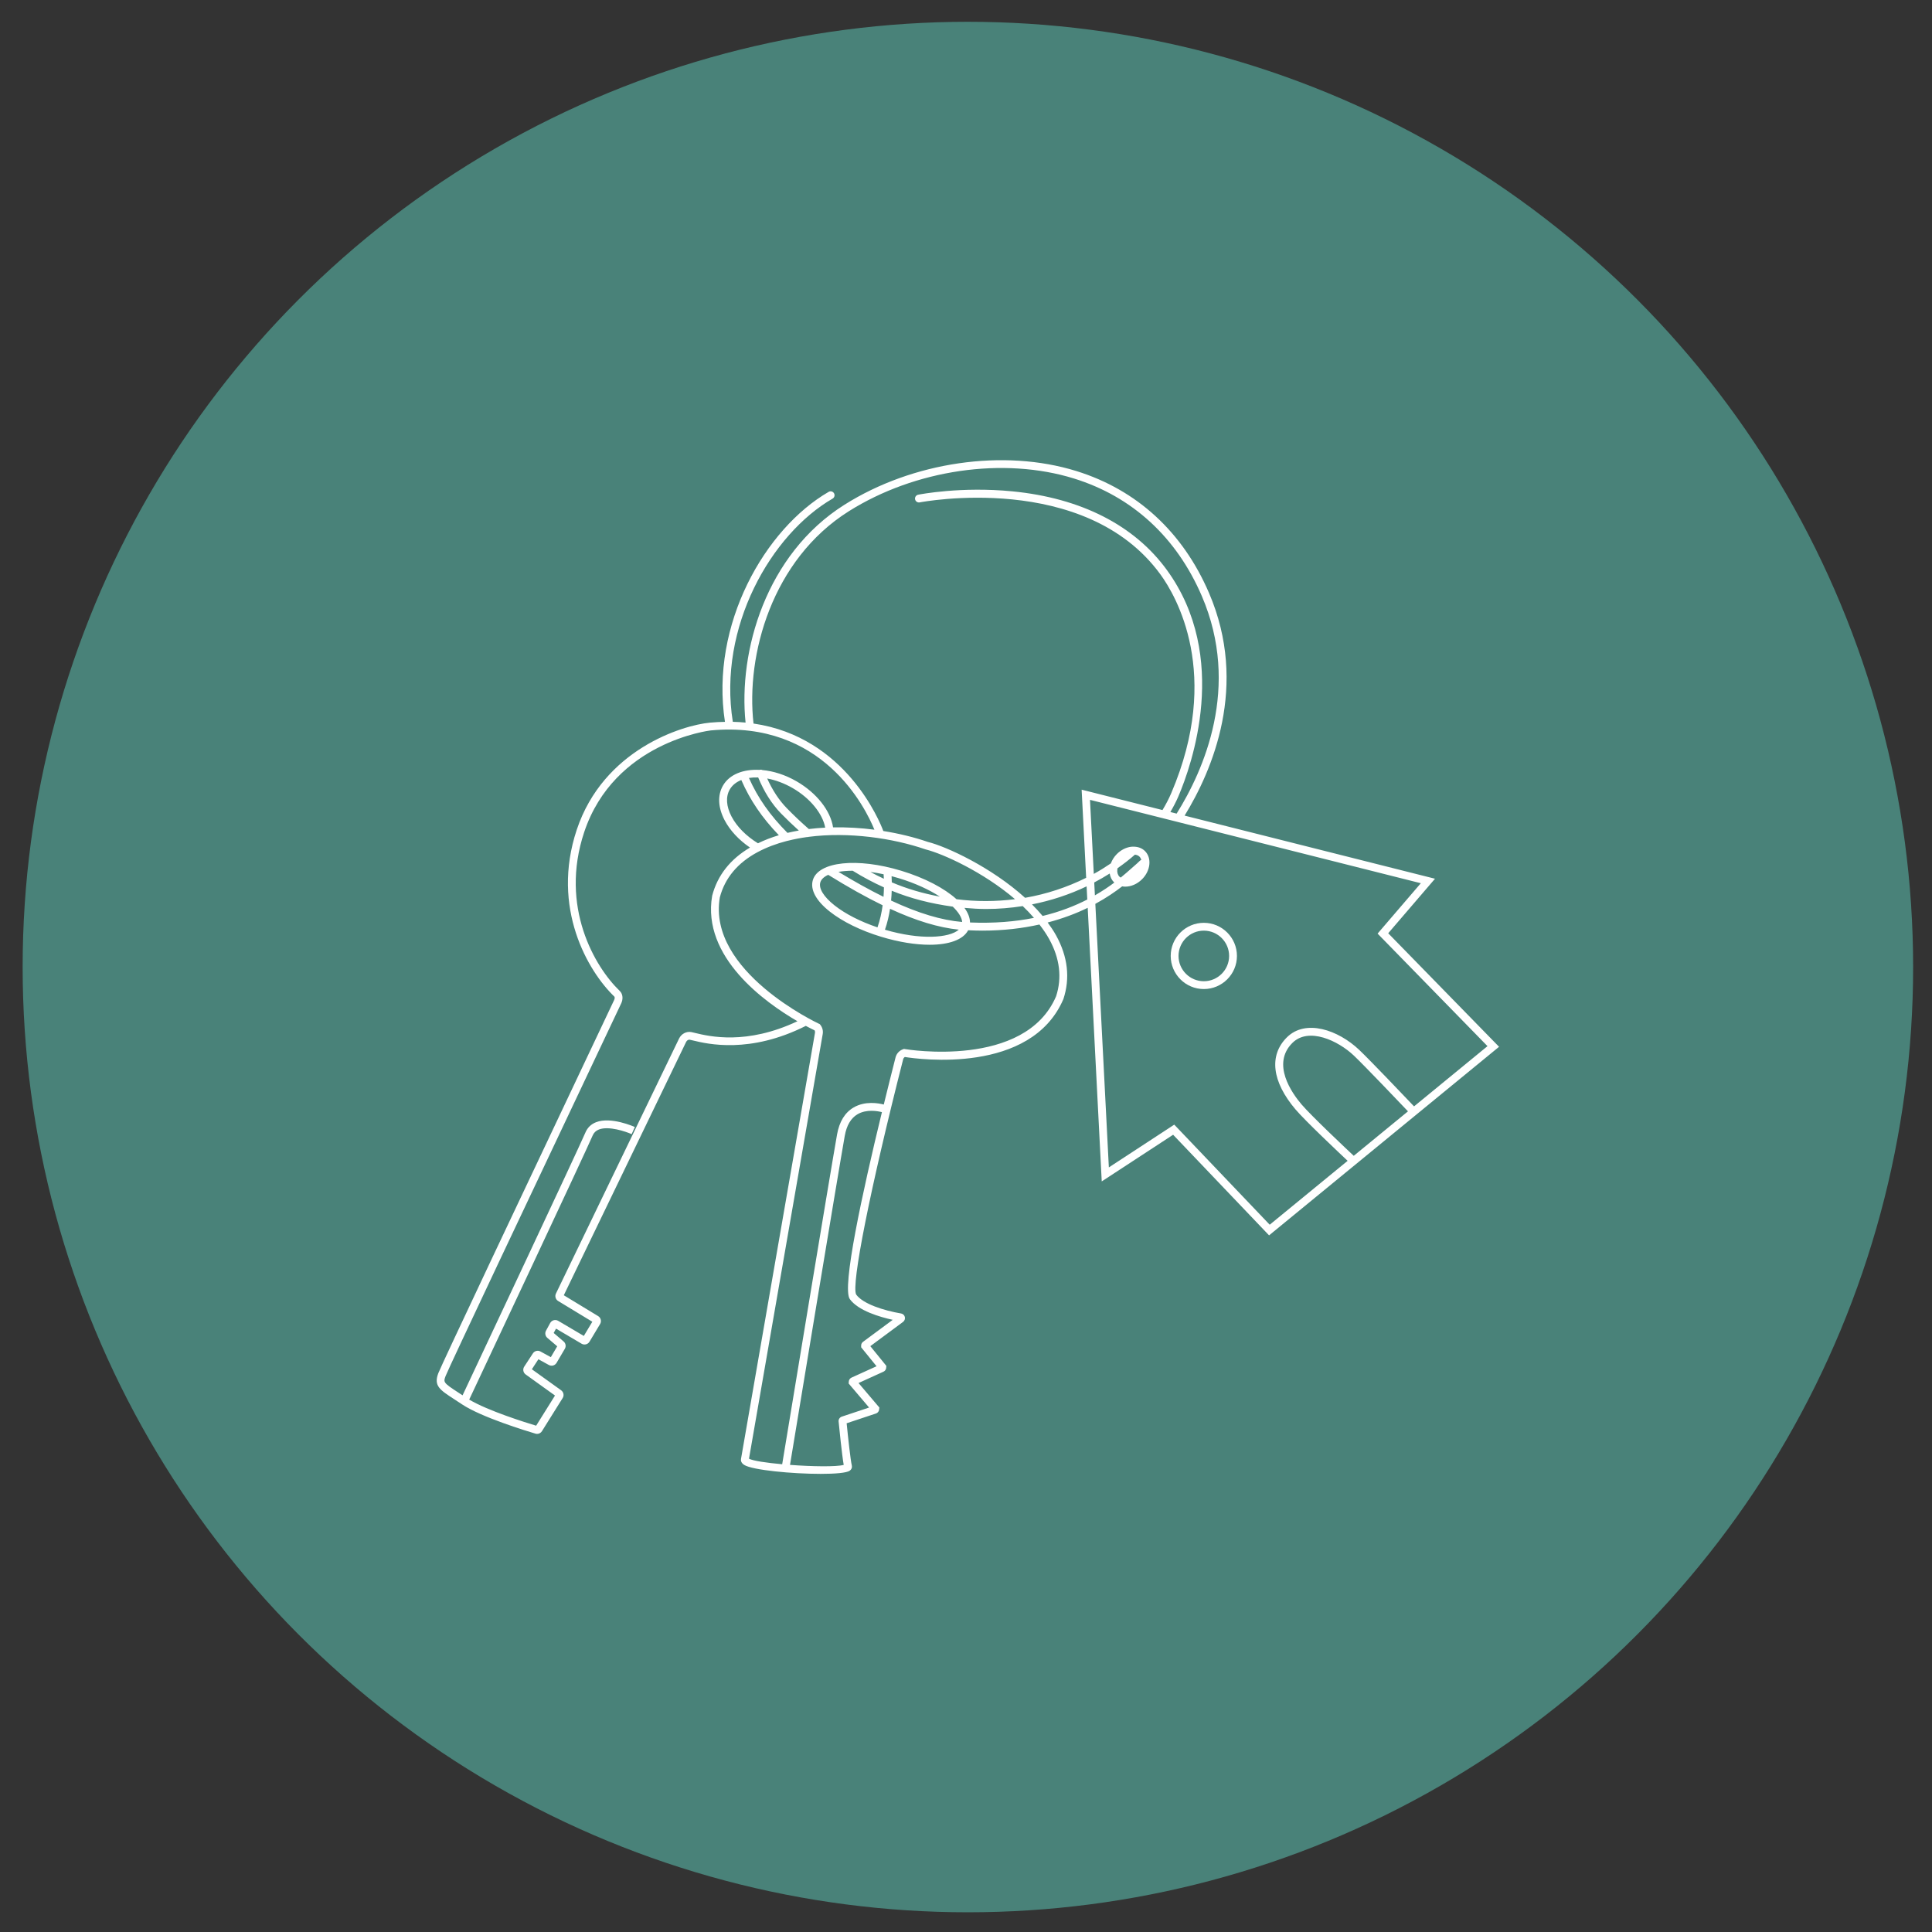<?xml version="1.0" encoding="UTF-8"?>
<svg xmlns="http://www.w3.org/2000/svg" width="18.062cm" height="18.062cm" version="1.1" viewBox="0 0 512 512">
  <rect x="0" y="0" width="512" height="512" fill="#333333" stroke="none"/>
  <defs>
    <style>
      .cls-1 {
        fill: #498279;
      }

      .cls-2 {
        fill: #fff;
      }
    </style>
  </defs>
  <!-- Generator: Adobe Illustrator 28.6.0, SVG Export Plug-In . SVG Version: 1.2.0 Build 709)  -->
  <g>
    <g id="Calque_1">
      <circle class="cls-1" cx="256.5" cy="256.276" r="250.5"/>
      <path class="cls-2" d="M319.026,244.557c-4.84,0-8.776,3.936-8.776,8.776s3.936,8.776,8.776,8.776,8.776-3.936,8.776-8.776-3.936-8.776-8.776-8.776ZM319.026,260.036c-3.696,0-6.703-3.007-6.703-6.703s3.007-6.703,6.703-6.703,6.703,3.007,6.703,6.703-3.007,6.703-6.703,6.703Z"/>
      <path class="cls-2" d="M367.89,247.323l12.401-14.452-66.356-16.724c7.332-11.938,17.023-34.445,6.464-59.008-6.937-16.143-19.086-27.313-35.136-32.302-19.234-5.979-43.362-2.48-61.459,8.917-20.888,13.155-28.173,38.922-26.219,57.738-1.098-.106-2.222-.176-3.379-.202-4.013-25.135,10.205-49.757,26.44-59.148.495-.287.665-.92.378-1.417-.287-.495-.92-.669-1.417-.378-16.774,9.703-31.469,35.045-27.486,60.951-1.291.024-2.605.081-3.968.21-7.422.7-28.233,7.164-35.303,28.377-6.91,20.729,3.005,37.545,9.954,44.214.143.138.128.545-.034.887-1.256,2.669-4.707,9.961-9.199,19.451-13.7,28.942-36.627,77.383-37.421,79.497-1.244,3.321.359,4.363,4.236,6.881.61.397,1.295.84,2.056,1.349,5.118,3.412,17.111,7.071,19.465,7.769.145.043.291.063.435.063.513,0,.998-.261,1.285-.723l5.486-8.776c.428-.68.252-1.583-.403-2.055l-7.759-5.572,1.733-2.651,2.763,1.514c.729.403,1.632.15,2.053-.565l2.195-3.732c.373-.638.236-1.45-.326-1.93l-2.638-2.253.627-1.15,6.775,3.997c.716.423,1.656.19,2.088-.531l2.815-4.69c.432-.721.199-1.658-.517-2.094l-9.103-5.526,32.411-67.125c.202-.419.613-.672.992-.585.234.045.54.119.913.208,3.724.9,14.975,3.599,29.819-3.886,1.098.588,1.92.99,2.336,1.189.1.194.135.411.097.628-2.271,13.073-19.225,110.678-19.608,112.95-.06.359-.029,1.041.861,1.592,2.21,1.371,12.734,2.363,20.272,2.363,3.821,0,6.875-.255,7.689-.844.467-.338.67-.85.544-1.371-.341-1.405-.991-7.403-1.369-11.195l7.768-2.588c.392-.134.692-.452.803-.85l.104-.725-5.528-6.502,6.61-3.005c.354-.162.607-.474.696-.853l.074-.676-4.254-5.236,8.673-6.425c.409-.302.596-.814.478-1.306-.116-.482-.51-.847-.995-.927-4.556-.779-10.077-2.511-11.897-5.012-1.4-2.448,3.715-28.085,12.439-62.346.066-.263.228-.478.455-.616,3.633.579,33.446,4.683,42.015-15.353,1.826-5.562,1.173-11.244-1.946-16.887-.645-1.168-1.41-2.295-2.224-3.402,4.065-1.066,7.607-2.424,10.611-3.893l3.718,72.505,18.917-12.364,25.429,26.662,60.949-49.974-29.375-30.086ZM224.909,135.508c17.604-11.088,41.056-14.497,59.738-8.69,15.452,4.803,27.155,15.571,33.848,31.14,10.358,24.098.475,46.228-6.674,57.657l-1.66-.418c.798-1.373,1.532-2.765,2.131-4.171,3.517-8.246,13.694-36.942-3.064-59.983-8.618-11.85-22.764-19.052-40.907-20.83-13.631-1.338-24.539.8-24.997.891-.561.112-.926.658-.813,1.22.111.561.663.924,1.22.813.432-.086,43.819-8.378,63.82,19.125,4.074,5.603,16.321,26.337,2.833,57.95-.641,1.503-1.431,2.996-2.311,4.459l-21.428-5.4,1.198,23.356c-5.033,2.503-10.511,4.32-16.186,5.299-8.931-8.099-20.787-13.572-25.811-14.822-3.502-1.208-7.517-2.199-11.758-2.88-.906-2.435-9.947-24.937-34.398-28.475-2.062-18.228,4.91-43.448,25.221-56.241ZM236.148,238.655c.088-.919.141-1.79.169-2.6,5.032,2.046,10.243,3.393,16.18,4.213,1.533,1.475,2.397,2.887,2.486,4.063-5.425-.456-11.586-2.285-18.834-5.676ZM236.338,233.836c-.011-.632-.032-1.183-.059-1.642.635.166,1.277.345,1.929.542,4.394,1.332,8.073,3.068,10.868,4.876-4.548-.851-8.697-2.07-12.738-3.777ZM234.165,231.687c.022.308.046.708.064,1.188-1.188-.556-2.375-1.15-3.563-1.797,1.122.149,2.288.348,3.499.609ZM225.97,230.754c2.792,1.726,5.525,3.172,8.285,4.413-.012.764-.049,1.607-.116,2.499-3.69-1.818-7.656-4.017-11.93-6.611,1.103-.193,2.363-.298,3.76-.301ZM219.484,231.839c5.272,3.265,10.04,5.934,14.425,8.068-.254,1.89-.685,3.902-1.366,5.856-4.514-1.524-8.511-3.561-11.372-5.82-2.886-2.28-4.261-4.514-3.772-6.126.241-.794.966-1.466,2.085-1.977ZM235.872,240.84c6.904,3.186,12.834,4.975,18.224,5.529-2.54,2.234-10.202,2.777-19.574.018.646-1.862,1.073-3.75,1.349-5.547ZM257.063,244.465c-.013-1.247-.522-2.555-1.475-3.868,1.924.174,3.848.294,5.766.294,3.248,0,6.481-.268,9.677-.767,1.056.999,2.043,2.045,2.98,3.12-4.868.984-10.491,1.487-16.949,1.222ZM184.217,273.744c-.41-.099-.746-.18-1.005-.231-1.303-.251-2.644.454-3.255,1.719l-32.637,67.593c-.329.709-.073,1.549.594,1.952l9.061,5.5-2.257,3.762-6.796-4.009c-.356-.211-.789-.269-1.186-.156-.398.109-.738.38-.933.741l-1.108,2.035c-.344.632-.197,1.428.349,1.891l2.625,2.243-1.694,2.878-2.734-1.5c-.7-.391-1.589-.166-2.021.502l-2.301,3.517c-.442.682-.273,1.587.387,2.061l7.775,5.587-4.995,7.994c-2.882-.867-12.785-3.963-17.741-6.916,3.682-7.828,30.631-65.123,32.718-69.993.325-.759.867-1.277,1.655-1.586,2.596-1.012,7.141.545,8.673,1.231l.85-1.891c-.257-.113-6.335-2.813-10.274-1.272-1.316.512-2.262,1.421-2.81,2.699-2.025,4.726-28.591,61.214-32.573,69.68-.378-.248-.739-.483-1.073-.7-4.084-2.652-4.035-2.786-3.424-4.412.762-2.035,24.566-52.323,37.353-79.339,4.493-9.493,7.946-16.786,9.202-19.455.463-.986.517-2.377-.407-3.264-6.596-6.333-16.005-22.317-9.423-42.064,7.97-23.908,33.278-26.945,33.531-26.969,29.629-2.793,41.032,20.534,43.385,26.304-3.579-.464-7.28-.684-10.959-.615-.658-4.401-4.333-9.121-9.667-12.2-3.007-1.736-6.153-2.72-9.056-2.989-.23-.111-.494-.131-.751-.05-4.305-.217-7.981,1.189-9.699,4.164-1.478,2.559-1.324,5.817.433,9.173,1.423,2.717,3.78,5.242,6.724,7.252-5.221,3.086-8.601,7.341-10.02,12.766-2.792,16.277,13.997,28.266,22.603,33.261-13.499,6.367-23.33,4.022-27.122,3.107ZM214.347,219.703c-1.984-1.736-3.958-3.596-5.867-5.557-2.052-2.106-3.771-4.757-5.167-7.839,2.188.409,4.507,1.251,6.756,2.549,4.635,2.676,7.955,6.79,8.618,10.478-1.459.074-2.909.193-4.34.369ZM208.69,220.721c-4.645-4.675-7.834-9.224-10.211-14.554.77-.12,1.589-.167,2.448-.134,1.57,3.796,3.597,7.024,6.068,9.56,1.534,1.575,3.114,3.068,4.703,4.507-1.017.177-2.02.383-3.007.62ZM200.868,223.481c-3.1-1.908-5.588-4.392-6.999-7.085-1.415-2.704-1.585-5.252-.474-7.174.664-1.148,1.73-1.978,3.056-2.51,2.354,5.376,5.479,9.972,9.952,14.629-1.936.578-3.788,1.288-5.534,2.14ZM225.217,344.285c2.246,3.086,7.996,4.748,11.365,5.483l-7.869,5.83c-.271.205-.451.512-.492.848l-.008.597,4.082,5.026-6.63,3.013c-.354.162-.616.484-.7.863l-.068.69,5.424,6.38-7.238,2.411c-.553.19-.898.721-.84,1.288.151,1.541.87,8.772,1.351,11.499-1.957.54-8.347.434-14.234-.002,1.582-9.595,12.813-77.675,14.513-87.217.491-2.756,1.626-4.673,3.373-5.704,2.414-1.419,5.397-.839,6.472-.559-5.19,21.364-10.679,46.559-8.501,49.553ZM278.05,248.878c2.827,5.119,3.43,10.245,1.823,15.154-8.257,19.299-39.722,14.041-40.038,13.988l-.268-.047-.255.089c-.986.348-1.726,1.154-1.981,2.159-.966,3.793-2.031,8.042-3.121,12.494-1.389-.362-4.937-1.017-8,.78-2.302,1.349-3.775,3.748-4.378,7.133-1.712,9.61-13.064,78.433-14.545,87.412-4.145-.373-7.719-.9-8.797-1.468,1.247-7.249,17.328-99.823,19.536-112.531.151-.873-.071-1.74-.624-2.44l-.155-.197-.226-.103c-.297-.138-29.619-13.879-26.26-33.489,1.346-5.124,4.722-9.163,10.038-12.003,2.351-1.257,4.938-2.221,7.673-2.93.101-.011.201-.025.297-.067,1.676-.421,3.403-.751,5.167-.992.026.002.052.014.078.014.102,0,.201-.034.299-.064,10.563-1.362,22.291.334,30.944,3.318,4.678,1.166,15.308,6.01,23.735,13.205-5.117.648-10.319.67-15.514.005-3.208-2.895-8.35-5.633-14.667-7.549-11.635-3.526-21.908-2.444-23.395,2.463-.761,2.509.827,5.476,4.471,8.355,3.386,2.675,8.223,5.049,13.619,6.684,4.709,1.428,9.136,2.118,12.857,2.118,5.133,0,8.889-1.33,10.202-3.844,1.268.058,2.522.102,3.732.102,5.7,0,10.724-.631,15.163-1.622.964,1.252,1.853,2.537,2.59,3.872ZM276.307,242.74c-.877-1.058-1.829-2.076-2.821-3.068,5.043-.998,9.929-2.604,14.475-4.778l.179,3.487c-3.255,1.671-7.172,3.225-11.832,4.359ZM294.083,231.493c.135.885.497,1.68,1.114,2.296.037.037.082.061.12.097-1.45,1.089-3.157,2.246-5.158,3.394l-.176-3.422c1.404-.739,2.775-1.522,4.099-2.365ZM300.769,226.49c.472.064.897.219,1.203.524.239.239.395.539.486.873-.14.048-.273.121-.386.231-.504.495-.958.91-1.351,1.24-.271.229-.597.518-.98.861-.72.643-1.644,1.457-2.742,2.353-.119-.074-.236-.15-.336-.249-.464-.464-.66-1.162-.555-1.967.012-.092.043-.183.062-.275,1.605-1.126,3.15-2.314,4.599-3.59ZM311.194,298.04l-17.337,11.335-3.582-69.844c2.911-1.581,5.258-3.201,7.11-4.633.27.047.547.072.829.072,1.513,0,3.151-.67,4.442-1.962,2.272-2.272,2.622-5.619.782-7.46-.745-.747-1.747-1.135-2.87-1.169-.064-.007-.126,0-.19.005-.213.001-.422-.01-.642.018-1.359.177-2.693.861-3.758,1.928-.724.725-1.255,1.578-1.587,2.473-1.455.993-2.959,1.93-4.524,2.788l-1.006-19.623,87.675,22.096-11.457,13.35,29.124,29.825-19.465,15.96c-2.4-2.526-11.542-12.126-14.515-14.953-5.597-5.318-14.235-8.288-19.212-3.308-4.772,4.772-3.928,11.724,2.318,19.072,2.607,3.068,11.685,11.626,13.808,13.62l-20.65,16.931-25.295-26.52ZM373.132,294.516l-14.375,11.787c-1.625-1.525-11.253-10.586-13.847-13.638-2.584-3.037-7.99-10.704-2.432-16.262,4.297-4.301,12.131-.634,16.316,3.345,2.86,2.718,11.814,12.116,14.338,14.769Z"/>
    </g>
  </g>
</svg>
